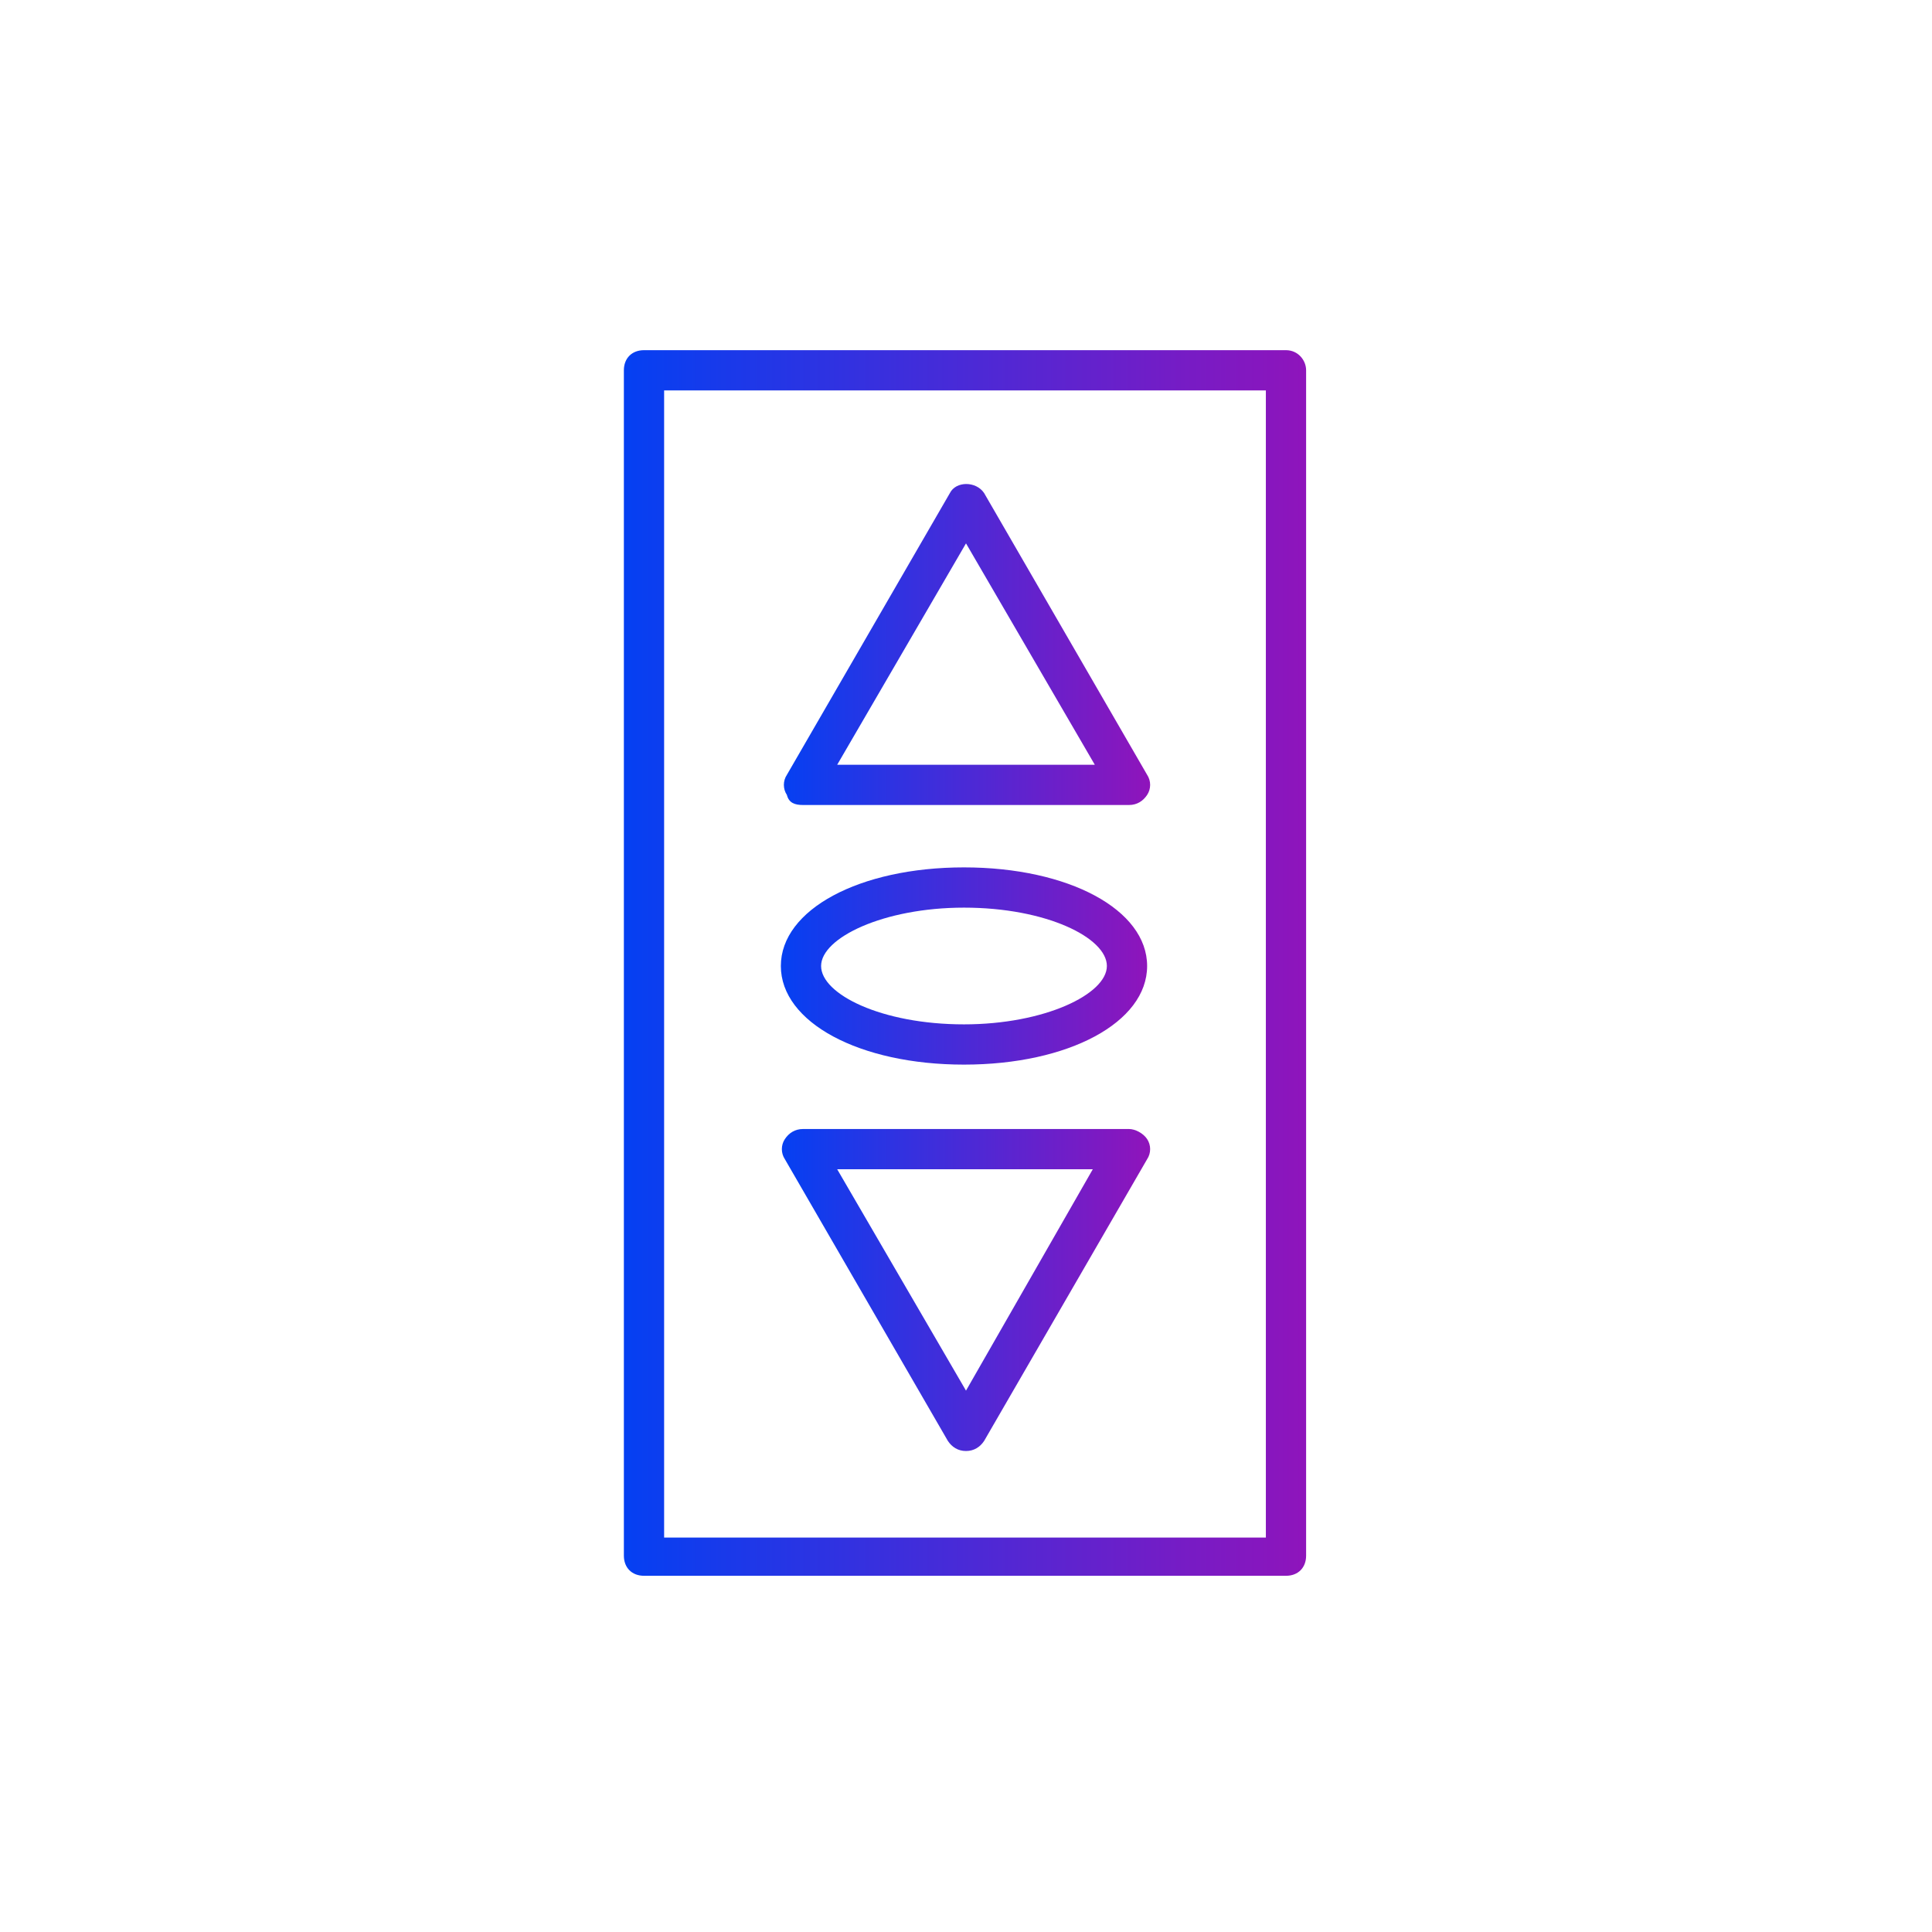 <?xml version="1.0" encoding="utf-8"?>
<!-- Generator: Adobe Illustrator 26.5.0, SVG Export Plug-In . SVG Version: 6.00 Build 0)  -->
<svg version="1.1" id="icons" xmlns="http://www.w3.org/2000/svg" xmlns:xlink="http://www.w3.org/1999/xlink" x="0px" y="0px"
	 viewBox="0 0 96 96" style="enable-background:new 0 0 96 96;" xml:space="preserve">
<style type="text/css">
	.st0{fill:url(#SVGID_1_);}
	.st1{fill:url(#SVGID_00000001645971688295389130000000050730335648027014_);}
	.st2{fill:url(#SVGID_00000163034896819756476800000006181661075160952711_);}
	.st3{fill:url(#SVGID_00000158001488957468009450000017904043668395848598_);}
</style>
<g id="fläche">
	<g>
		<linearGradient id="SVGID_1_" gradientUnits="userSpaceOnUse" x1="31.041" y1="47.915" x2="64.917" y2="47.915">
			<stop  offset="0" style="stop-color:#0540F2"/>
			<stop  offset="1" style="stop-color:#8F14BB"/>
		</linearGradient>
		<path class="st0" d="M63.9,17.4H32c-0.6,0-1,0.4-1,1v58.9c0,0.6,0.4,1,1,1h31.9c0.6,0,1-0.4,1-1V18.4
			C64.9,17.9,64.5,17.4,63.9,17.4z M62.9,76.4H33V19.4h29.9V76.4z"/>
		
			<linearGradient id="SVGID_00000121985668188562062450000013800897606360487060_" gradientUnits="userSpaceOnUse" x1="38.877" y1="64.093" x2="57.081" y2="64.093">
			<stop  offset="0" style="stop-color:#0540F2"/>
			<stop  offset="1" style="stop-color:#8F14BB"/>
		</linearGradient>
		<path style="fill:url(#SVGID_00000121985668188562062450000013800897606360487060_);" d="M56.1,56.1H39.9c-0.4,0-0.7,0.2-0.9,0.5
			c-0.2,0.3-0.2,0.7,0,1l8.1,14c0.2,0.3,0.5,0.5,0.9,0.5s0.7-0.2,0.9-0.5l8.1-14c0.2-0.3,0.2-0.7,0-1S56.4,56.1,56.1,56.1z M48,69.1
			l-6.4-11h12.7L48,69.1z"/>
		
			<linearGradient id="SVGID_00000051351280893564051810000011912367052395678102_" gradientUnits="userSpaceOnUse" x1="38.877" y1="32.051" x2="57.081" y2="32.051">
			<stop  offset="0" style="stop-color:#0540F2"/>
			<stop  offset="1" style="stop-color:#8F14BB"/>
		</linearGradient>
		<path style="fill:url(#SVGID_00000051351280893564051810000011912367052395678102_);" d="M39.9,40h16.2c0.4,0,0.7-0.2,0.9-0.5
			s0.2-0.7,0-1l-8.1-14c-0.4-0.6-1.4-0.6-1.7,0l-8.1,14c-0.2,0.3-0.2,0.7,0,1C39.2,39.9,39.5,40,39.9,40z M48,27l6.4,11H41.6L48,27z
			"/>
		
			<linearGradient id="SVGID_00000141434053497801737200000001015710517251485580_" gradientUnits="userSpaceOnUse" x1="38.814" y1="48" x2="57.081" y2="48">
			<stop  offset="0" style="stop-color:#0540F2"/>
			<stop  offset="1" style="stop-color:#8F14BB"/>
		</linearGradient>
		<path style="fill:url(#SVGID_00000141434053497801737200000001015710517251485580_);" d="M47.9,52.9c5.2,0,9.1-2.1,9.1-4.9
			c0-2.8-3.9-4.9-9.1-4.9s-9.1,2.1-9.1,4.9C38.8,50.8,42.7,52.9,47.9,52.9z M47.9,45.1c4.1,0,7.1,1.5,7.1,2.9c0,1.4-3.1,2.9-7.1,2.9
			c-4.1,0-7.1-1.5-7.1-2.9C40.8,46.6,43.9,45.1,47.9,45.1z"/>
	</g>
</g>
</svg>
